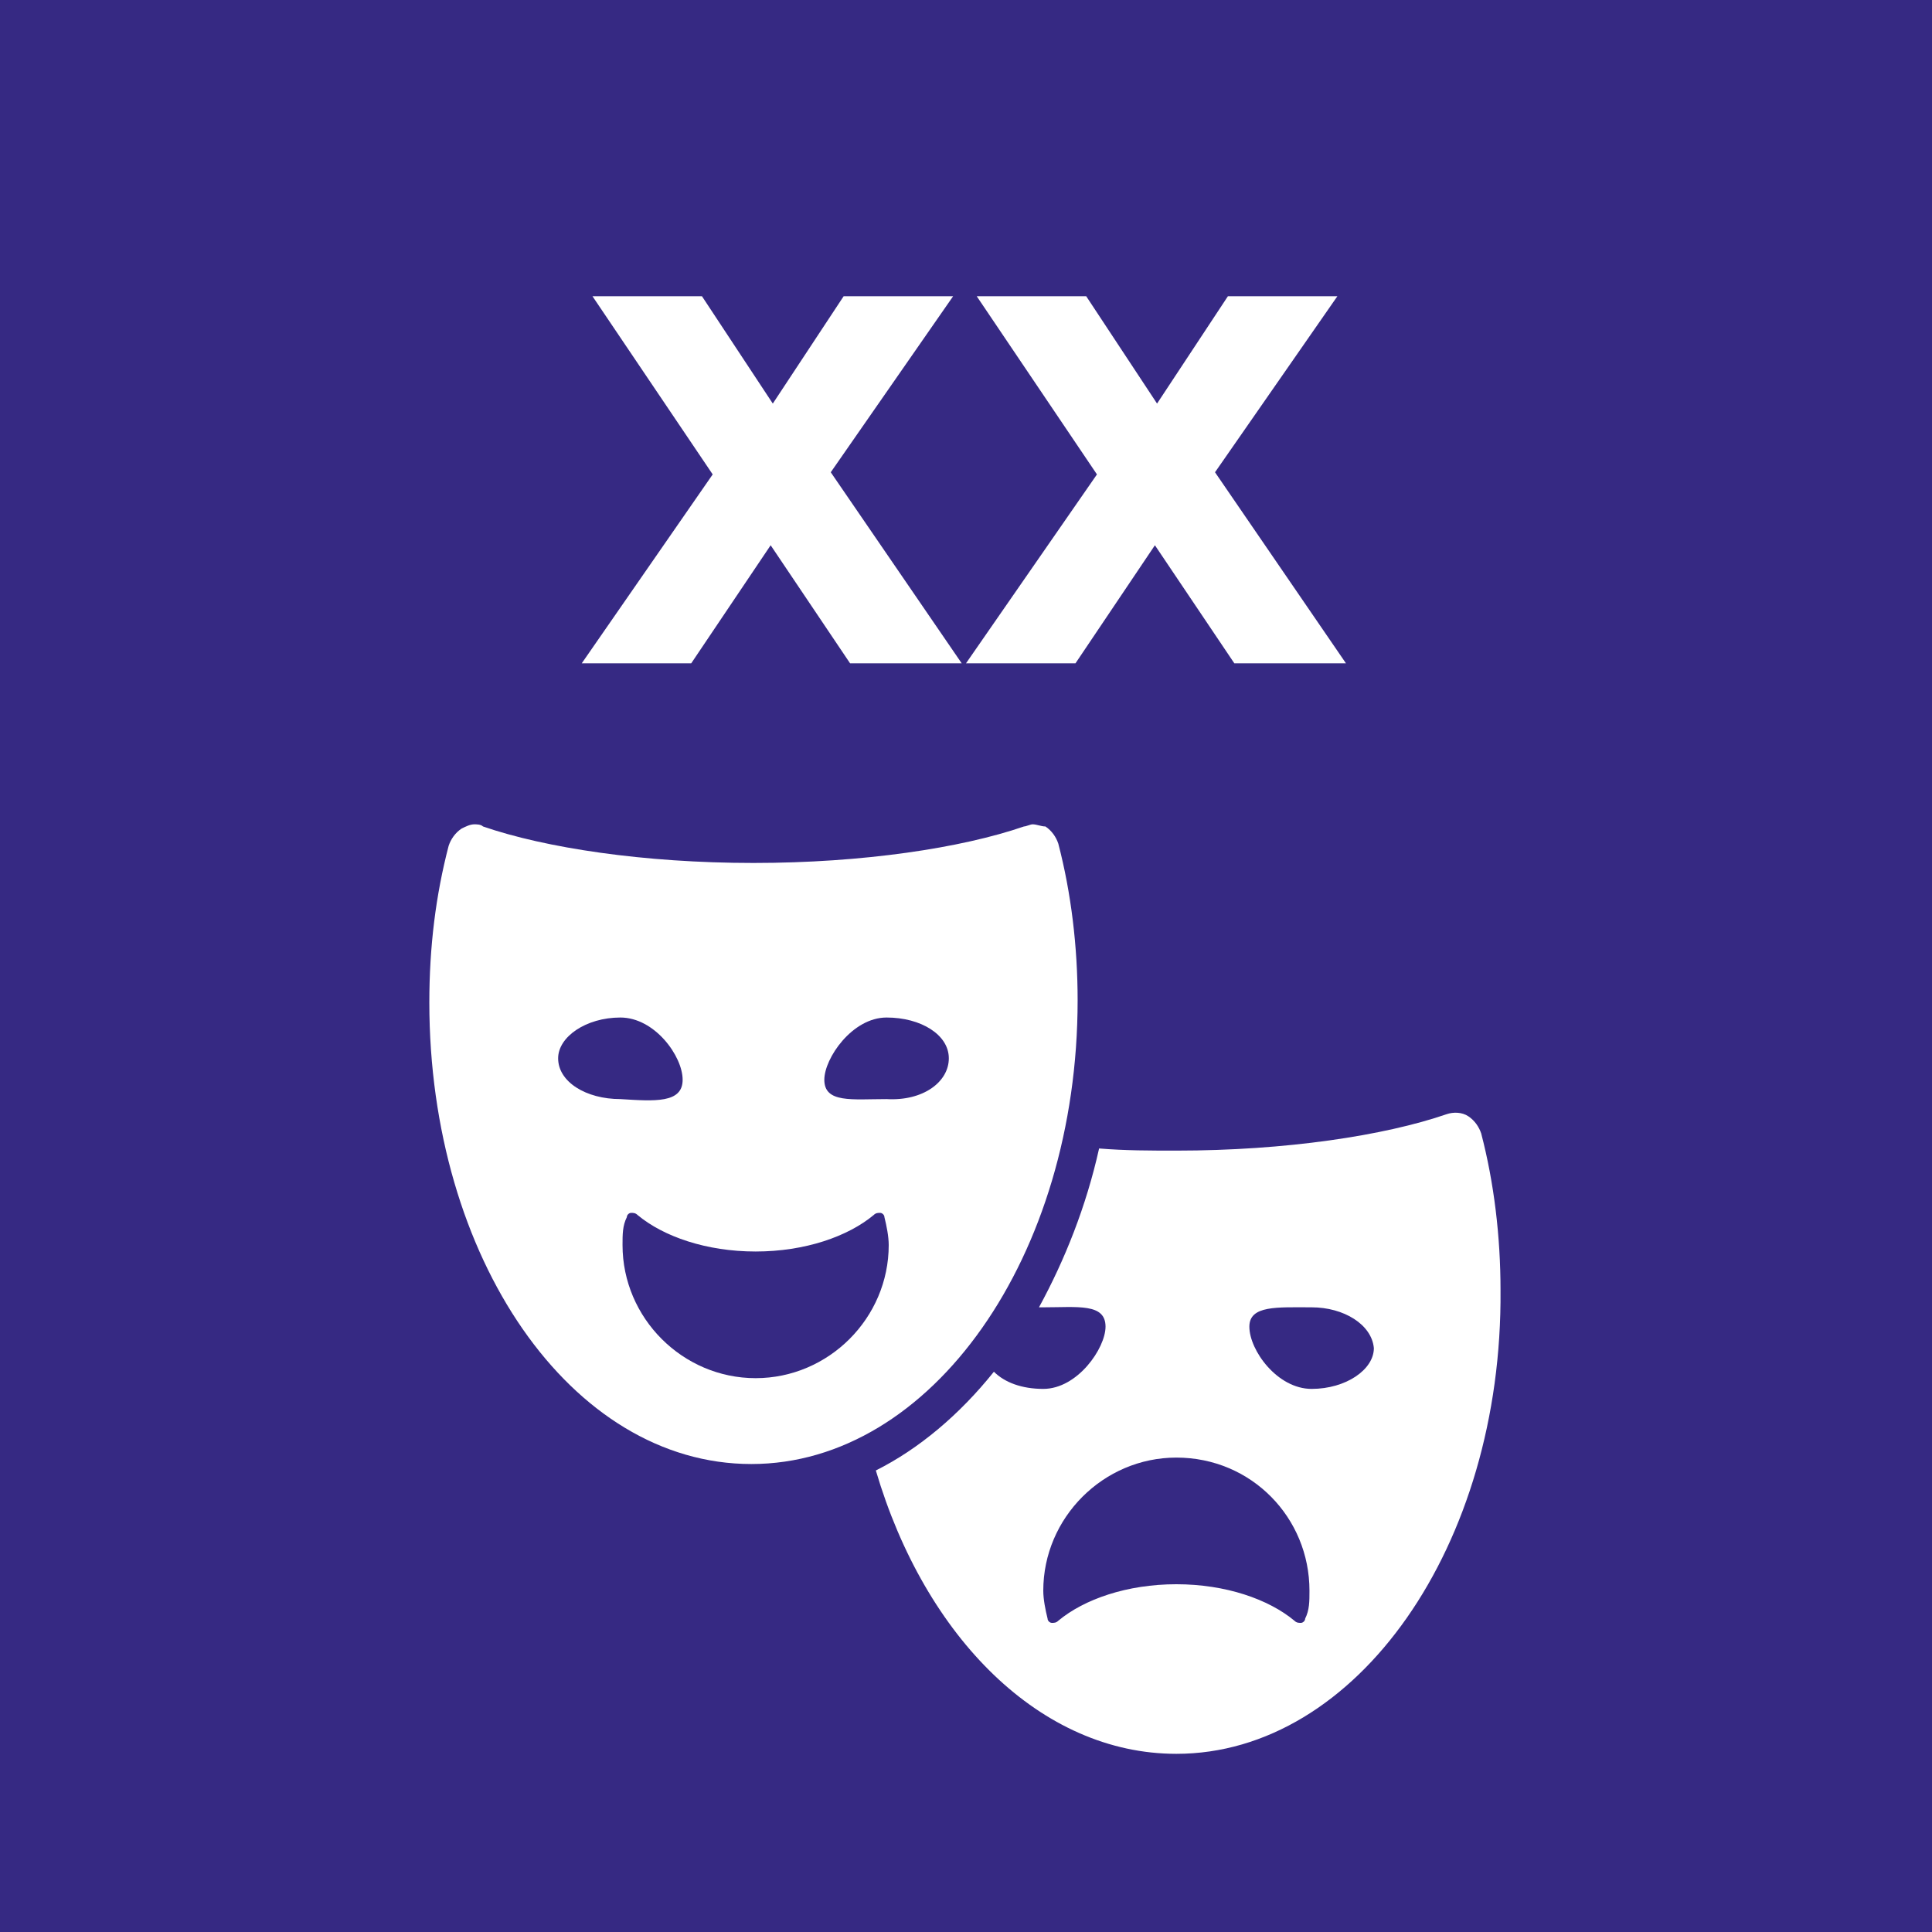 <?xml version="1.0" encoding="utf-8"?>
<!-- Generator: Adobe Illustrator 21.0.2, SVG Export Plug-In . SVG Version: 6.00 Build 0)  -->
<svg version="1.1" id="Livello_1" xmlns="http://www.w3.org/2000/svg" xmlns:xlink="http://www.w3.org/1999/xlink" x="0px" y="0px"
	 viewBox="0 0 90 90" style="enable-background:new 0 0 90 90;" xml:space="preserve">
<style type="text/css">
	.st0{fill:#362983;}
</style>
<g>
	<path class="st0" d="M54.8,67.9c-3.4,0-6.2,2.8-6.2,6.2c0,0.4,0.1,0.9,0.2,1.3c0,0.1,0.1,0.2,0.2,0.2c0.1,0,0.2,0,0.3-0.1
		c1.2-1,3.2-1.7,5.5-1.7c2.3,0,4.3,0.7,5.5,1.7c0.1,0.1,0.2,0.1,0.3,0.1c0.1,0,0.2-0.1,0.2-0.2C61,75,61,74.6,61,74.1
		C61,70.7,58.3,67.9,54.8,67.9z"/>
	<path class="st0" d="M31.8,50.3c0-1.1-1.3-2.9-2.9-2.9c-1.6,0-2.9,0.9-2.9,1.9c0,1.1,1.3,1.9,2.9,1.9
		C30.5,51.3,31.8,51.4,31.8,50.3z"/>
	<path class="st0" d="M41,56.5c-0.1,0-0.2,0-0.3,0.1c-1.2,1-3.2,1.7-5.5,1.7c-2.3,0-4.3-0.7-5.5-1.7c-0.1-0.1-0.2-0.1-0.3-0.1
		c-0.1,0-0.2,0.1-0.2,0.2C29,57.1,29,57.5,29,58c0,3.4,2.8,6.2,6.2,6.2s6.2-2.8,6.2-6.2c0-0.4-0.1-0.9-0.2-1.3
		C41.2,56.6,41.1,56.5,41,56.5z"/>
	<path class="st0" d="M44.2,49.3c0-1.1-1.3-1.9-2.9-1.9c-1.6,0-2.9,1.9-2.9,2.9c0,1.1,1.3,0.9,2.9,0.9C43,51.3,44.2,50.4,44.2,49.3z
		"/>
	<path class="st0" d="M61.1,60.9c-1.6,0-2.9-0.1-2.9,0.9c0,1.1,1.3,2.9,2.9,2.9c1.6,0,2.9-0.9,2.9-1.9
		C63.9,61.7,62.6,60.9,61.1,60.9z"/>
	<path class="st0" d="M0,0v90h90V0H0z M45.5,13.8h5.1l3.3,5l3.3-5h5.1L56.6,22l6.1,8.9h-5.2l-3.7-5.5l-3.7,5.5h-5.1l6.1-8.8
		L45.5,13.8z M27.6,13.8h5.1l3.3,5l3.3-5h5.1L38.7,22l6.1,8.9h-5.2l-3.7-5.5l-3.7,5.5h-5.1l6.1-8.8L27.6,13.8z M20,46.7
		c0-2.6,0.3-5,0.9-7.3c0.1-0.3,0.3-0.6,0.6-0.8c0.2-0.1,0.4-0.2,0.6-0.2c0.1,0,0.3,0,0.4,0.1c2.9,1,7.5,1.7,12.6,1.7
		s9.7-0.7,12.6-1.7c0.1,0,0.3-0.1,0.4-0.1c0.2,0,0.4,0.1,0.6,0.1c0.3,0.2,0.5,0.5,0.6,0.8c0.6,2.3,0.9,4.8,0.9,7.3
		c0,11.9-6.8,21.6-15.2,21.6S20,58.6,20,46.7z M54.8,81.7c-6.3,0-11.7-5.4-14-13.2c2-1,3.9-2.6,5.5-4.6c0.5,0.5,1.3,0.8,2.3,0.8
		c1.6,0,2.9-1.9,2.9-2.9c0-1.1-1.3-0.9-2.9-0.9c-0.1,0-0.1,0-0.2,0c1.2-2.2,2.2-4.7,2.8-7.4c1.2,0.1,2.4,0.1,3.6,0.1
		c5.1,0,9.7-0.7,12.6-1.7c0.3-0.1,0.7-0.1,1,0.1c0.3,0.2,0.5,0.5,0.6,0.8c0.6,2.3,0.9,4.8,0.9,7.3C70,72,63.2,81.7,54.8,81.7z"/>
</g>
</svg>
